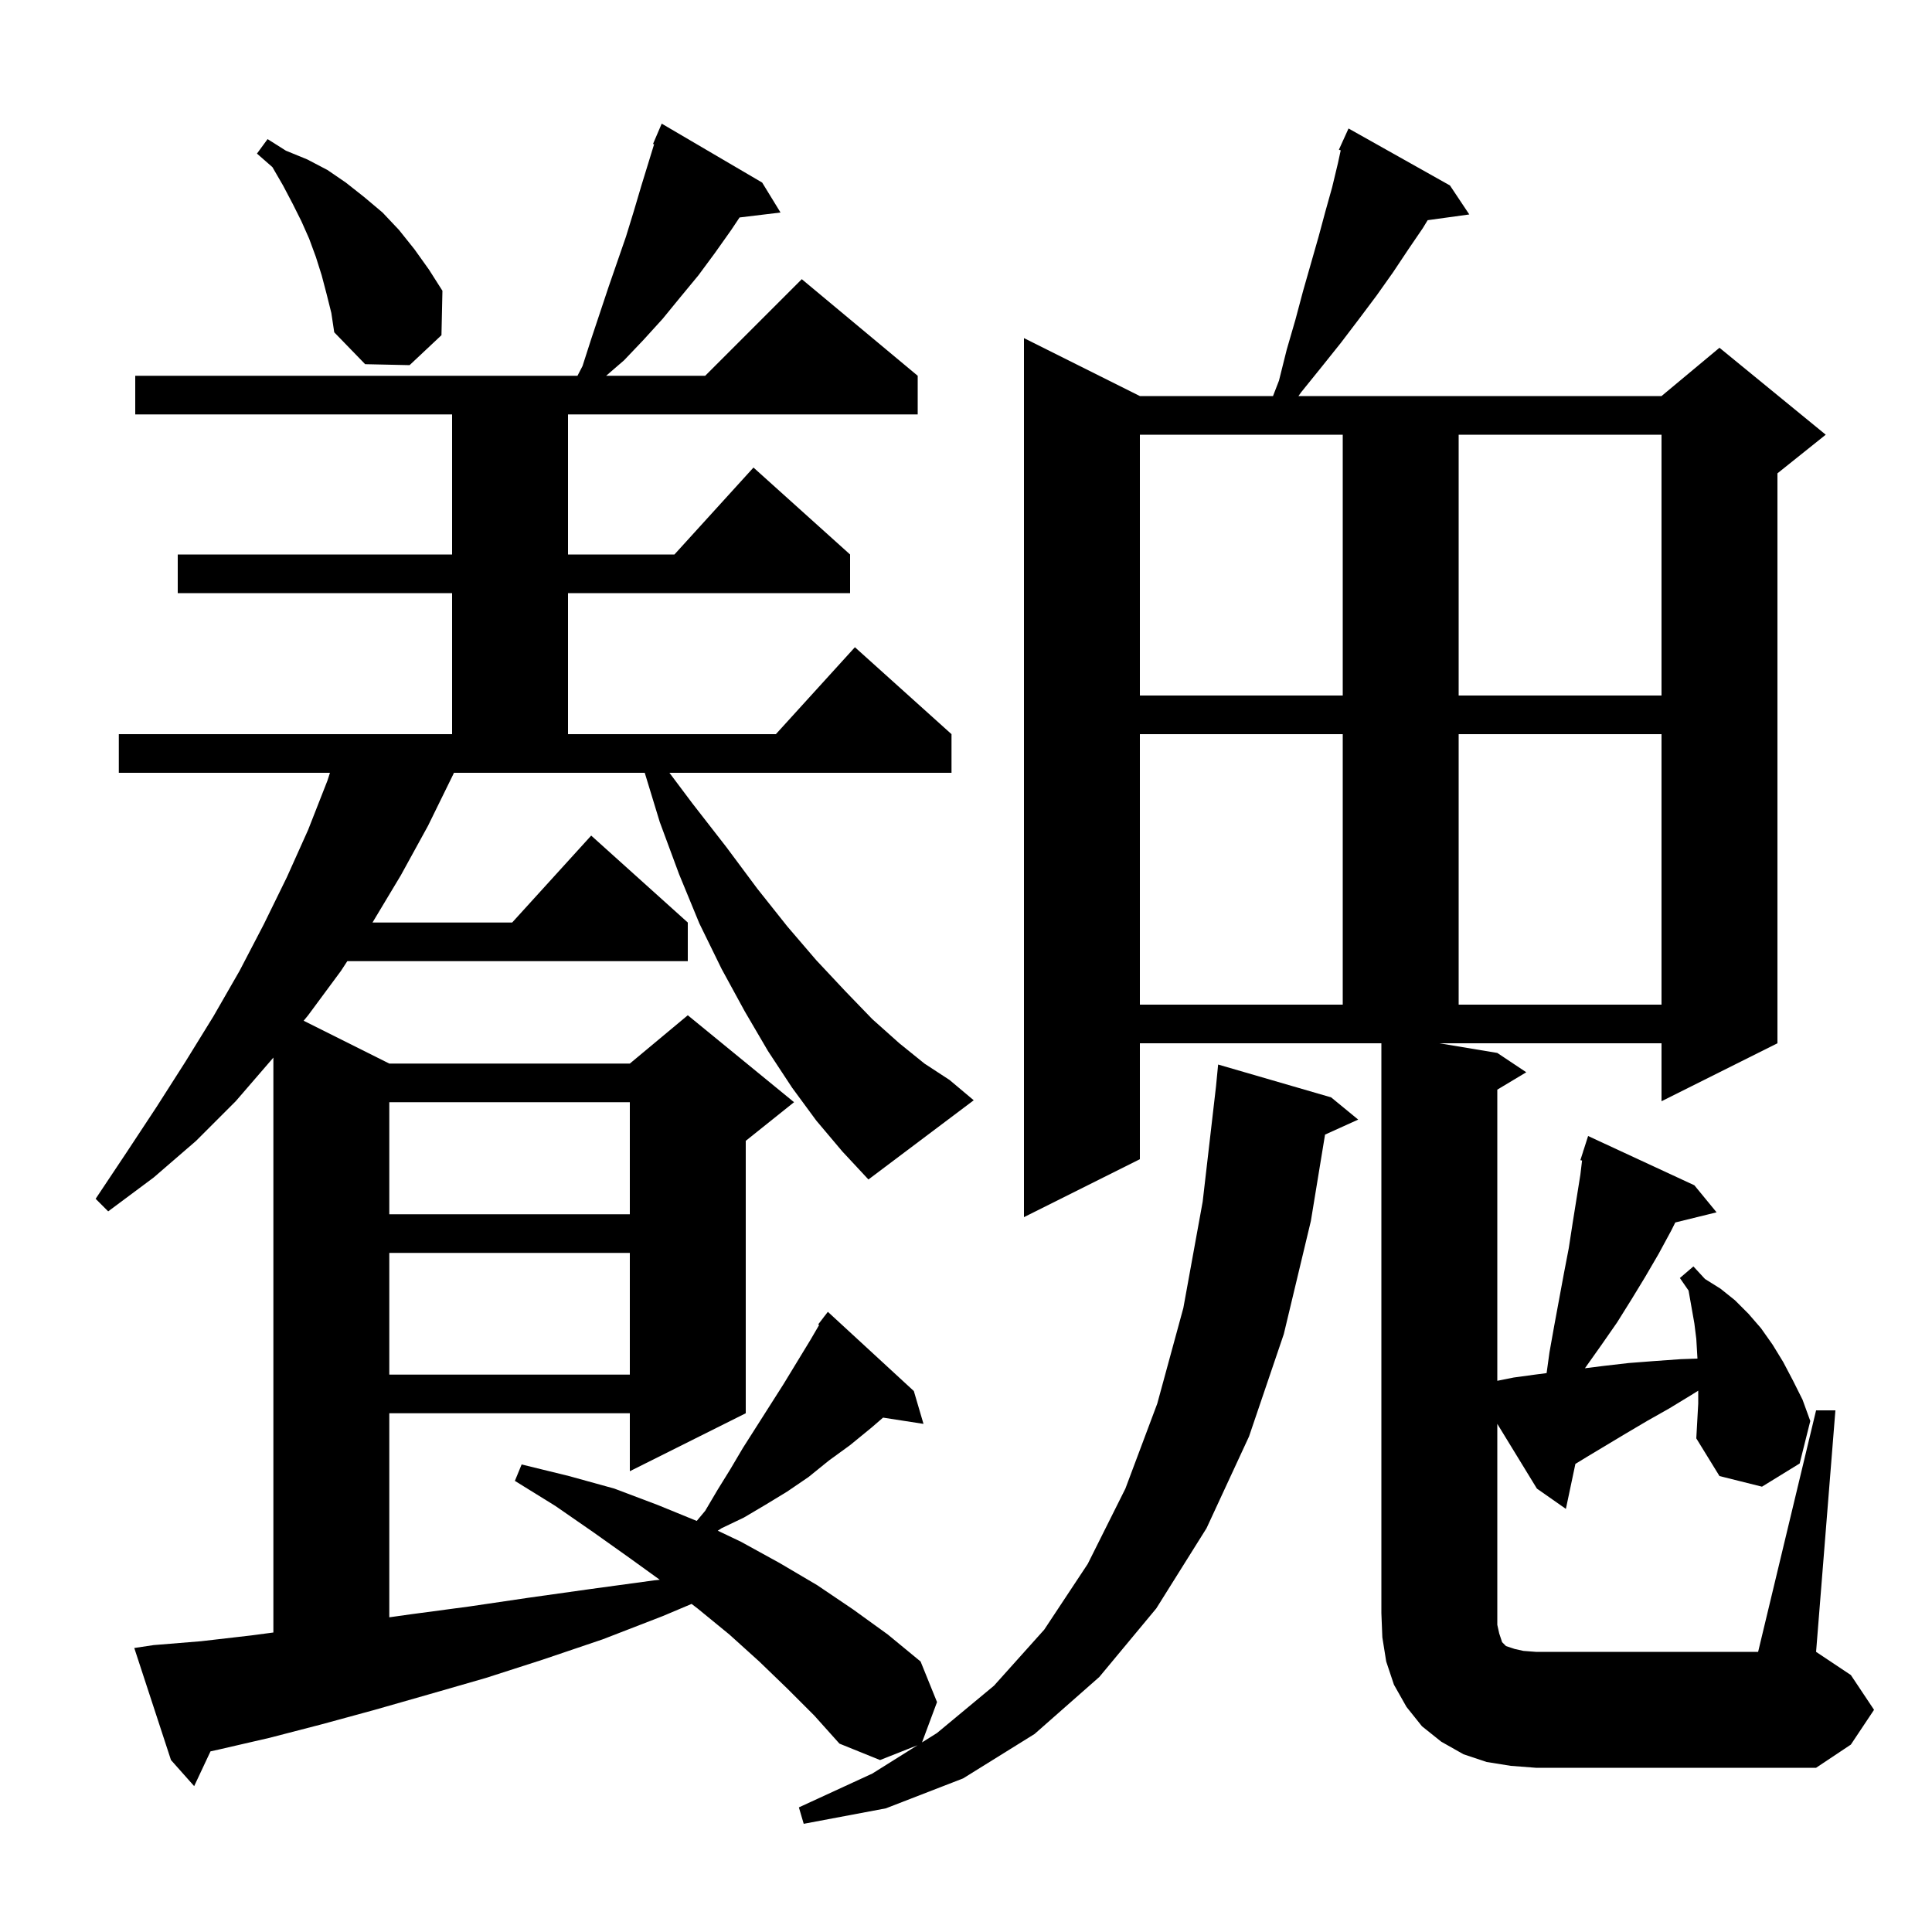 <svg xmlns="http://www.w3.org/2000/svg" xmlns:xlink="http://www.w3.org/1999/xlink" version="1.1" baseProfile="full" viewBox="0 0 200 200" width="200" height="200"><g fill="currentColor"><path d="M 84.5 116.0 L 82.0 112.6 L 79.5 108.8 L 77.1 104.7 L 74.7 100.3 L 72.4 95.6 L 70.3 90.5 L 68.3 85.1 L 66.744 80.0 L 46.991 80.0 L 46.9 80.2 L 44.3 85.5 L 41.5 90.6 L 38.56 95.5 L 53.018 95.5 L 61.2 86.5 L 71.2 95.5 L 71.2 99.5 L 35.953 99.5 L 35.3 100.5 L 31.9 105.1 L 31.434 105.667 L 40.3 110.1 L 65.2 110.1 L 71.2 105.1 L 82.2 114.1 L 77.2 118.1 L 77.2 146.3 L 65.2 152.3 L 65.2 146.3 L 40.3 146.3 L 40.3 167.423 L 42.6 167.1 L 48.6 166.3 L 54.7 165.4 L 61.1 164.5 L 67.7 163.6 L 68.299 163.538 L 65.2 161.3 L 61.4 158.6 L 57.5 155.9 L 53.3 153.3 L 54.0 151.6 L 58.9 152.8 L 63.6 154.1 L 68.1 155.8 L 72.127 157.447 L 73.0 156.4 L 74.3 154.2 L 75.6 152.1 L 76.9 149.9 L 81.1 143.3 L 83.9 138.7 L 84.795 137.166 L 84.7 137.1 L 85.252 136.383 L 85.3 136.3 L 85.309 136.308 L 85.7 135.8 L 94.6 144.0 L 95.6 147.4 L 91.415 146.751 L 90.2 147.8 L 88.0 149.6 L 85.8 151.2 L 83.7 152.9 L 81.5 154.4 L 79.2 155.8 L 77.0 157.1 L 74.7 158.2 L 74.303 158.458 L 76.7 159.6 L 80.7 161.8 L 84.6 164.1 L 88.3 166.6 L 91.9 169.2 L 95.3 172.0 L 97.0 176.2 L 95.447 180.373 L 97.0 179.4 L 102.9 174.5 L 108.1 168.7 L 112.6 161.9 L 116.5 154.1 L 119.8 145.3 L 122.5 135.4 L 124.5 124.4 L 125.88 112.47 L 126.1 110.2 L 137.8 113.6 L 140.6 115.9 L 137.168 117.454 L 135.7 126.4 L 132.9 138.1 L 129.3 148.7 L 124.9 158.2 L 119.7 166.5 L 113.8 173.6 L 107.1 179.5 L 99.7 184.1 L 91.7 187.2 L 83.2 188.8 L 82.7 187.1 L 90.3 183.6 L 94.981 180.666 L 91.1 182.2 L 86.9 180.5 L 84.3 177.6 L 81.5 174.8 L 78.6 172.0 L 75.5 169.2 L 72.2 166.5 L 71.594 166.037 L 68.6 167.3 L 62.4 169.7 L 56.2 171.8 L 50.3 173.7 L 44.4 175.4 L 38.8 177.0 L 33.3 178.5 L 27.9 179.9 L 22.7 181.1 L 21.791 181.3 L 20.1 184.9 L 17.7 182.2 L 13.9 170.6 L 15.9 170.3 L 20.8 169.9 L 26.0 169.3 L 28.3 168.996 L 28.3 109.478 L 28.2 109.6 L 24.4 114.0 L 20.3 118.1 L 15.9 121.9 L 11.2 125.4 L 9.9 124.1 L 13.1 119.3 L 16.2 114.6 L 19.2 109.9 L 22.1 105.2 L 24.8 100.5 L 27.3 95.7 L 29.7 90.8 L 31.9 85.9 L 33.9 80.8 L 34.157 80.0 L 12.3 80.0 L 12.3 76.0 L 46.8 76.0 L 46.8 61.4 L 18.4 61.4 L 18.4 57.4 L 46.8 57.4 L 46.8 42.9 L 14.0 42.9 L 14.0 38.9 L 59.78 38.9 L 60.3 37.9 L 61.2 35.1 L 63.0 29.7 L 64.8 24.5 L 65.6 21.9 L 66.4 19.2 L 67.711 14.939 L 67.6 14.9 L 68.5 12.8 L 78.9 18.9 L 80.8 22.0 L 76.559 22.512 L 75.7 23.8 L 74.0 26.2 L 72.3 28.5 L 70.4 30.8 L 68.6 33.0 L 66.6 35.2 L 64.6 37.3 L 62.747 38.9 L 73.0 38.9 L 83.0 28.9 L 95.0 38.9 L 95.0 42.9 L 58.8 42.9 L 58.8 57.4 L 69.818 57.4 L 78.0 48.4 L 88.0 57.4 L 88.0 61.4 L 58.8 61.4 L 58.8 76.0 L 80.318 76.0 L 88.5 67.0 L 98.5 76.0 L 98.5 80.0 L 69.3 80.0 L 71.7 83.2 L 75.2 87.7 L 78.4 92.0 L 81.5 95.9 L 84.5 99.4 L 87.5 102.6 L 90.3 105.5 L 93.1 108.0 L 95.7 110.1 L 98.3 111.8 L 100.8 113.9 L 89.9 122.1 L 87.2 119.2 Z M 188.0 146.0 L 190.0 146.0 L 188.0 171.0 L 191.6 173.4 L 194.0 177.0 L 191.6 180.6 L 188.0 183.0 L 159.0 183.0 L 156.4 182.8 L 153.9 182.4 L 151.5 181.6 L 149.2 180.3 L 147.2 178.7 L 145.6 176.7 L 144.3 174.4 L 143.5 172.0 L 143.1 169.5 L 143.0 167.0 L 143.0 108.0 L 118.0 108.0 L 118.0 120.0 L 106.0 126.0 L 106.0 35.0 L 118.0 41.0 L 131.781 41.0 L 132.4 39.4 L 133.2 36.2 L 134.1 33.1 L 134.9 30.1 L 136.5 24.5 L 137.2 21.9 L 137.9 19.4 L 138.5 16.9 L 138.791 15.561 L 138.6 15.5 L 138.992 14.638 L 139.0 14.6 L 139.008 14.603 L 139.6 13.3 L 150.1 19.2 L 152.1 22.2 L 147.79 22.794 L 147.3 23.6 L 145.8 25.8 L 144.2 28.2 L 142.5 30.6 L 140.7 33.0 L 138.8 35.5 L 136.8 38.0 L 134.7 40.6 L 134.414 41.0 L 172.0 41.0 L 178.0 36.0 L 189.0 45.0 L 184.0 49.0 L 184.0 108.0 L 172.0 114.0 L 172.0 108.0 L 149.0 108.0 L 155.0 109.0 L 158.0 111.0 L 155.0 112.8 L 155.0 142.94 L 156.7 142.6 L 158.9 142.3 L 160.104 142.143 L 160.4 140.0 L 160.9 137.2 L 161.9 131.8 L 162.4 129.2 L 162.8 126.6 L 163.6 121.6 L 163.775 120.139 L 163.6 120.1 L 163.888 119.2 L 163.9 119.1 L 163.918 119.106 L 164.4 117.6 L 175.4 122.7 L 177.7 125.5 L 173.425 126.55 L 173.0 127.4 L 171.7 129.8 L 170.3 132.2 L 168.9 134.5 L 167.4 136.9 L 165.8 139.2 L 164.1 141.6 L 164.067 141.642 L 166.0 141.4 L 168.6 141.1 L 171.2 140.9 L 174.0 140.7 L 175.721 140.641 L 175.7 140.3 L 175.6 138.6 L 175.4 137.0 L 174.8 133.6 L 173.9 132.3 L 175.3 131.1 L 176.5 132.4 L 178.1 133.4 L 179.6 134.6 L 181.0 136.0 L 182.3 137.5 L 183.5 139.2 L 184.6 141.0 L 185.6 142.9 L 186.6 144.9 L 187.4 147.1 L 186.3 151.5 L 182.4 153.9 L 178.0 152.8 L 175.6 148.9 L 175.8 145.3 L 175.8 143.963 L 175.1 144.4 L 172.8 145.8 L 170.5 147.1 L 168.3 148.4 L 164.3 150.8 L 163.084 151.543 L 162.1 156.2 L 159.1 154.1 L 155.0 147.397 L 155.0 168.2 L 155.2 169.1 L 155.5 170.0 L 155.9 170.4 L 156.8 170.7 L 157.7 170.9 L 159.0 171.0 L 182.0 171.0 Z M 40.3 129.7 L 40.3 142.3 L 65.2 142.3 L 65.2 129.7 Z M 40.3 114.1 L 40.3 125.7 L 65.2 125.7 L 65.2 114.1 Z M 118.0 76.0 L 118.0 104.0 L 139.0 104.0 L 139.0 76.0 Z M 151.0 76.0 L 151.0 104.0 L 172.0 104.0 L 172.0 76.0 Z M 118.0 45.0 L 118.0 72.0 L 139.0 72.0 L 139.0 45.0 Z M 151.0 45.0 L 151.0 72.0 L 172.0 72.0 L 172.0 45.0 Z M 33.8 30.4 L 33.3 28.5 L 32.7 26.6 L 32.0 24.7 L 31.2 22.9 L 30.3 21.1 L 29.3 19.2 L 28.2 17.3 L 26.6 15.9 L 27.7 14.4 L 29.6 15.6 L 31.8 16.5 L 33.9 17.6 L 35.8 18.9 L 37.7 20.4 L 39.6 22.0 L 41.3 23.8 L 42.9 25.8 L 44.4 27.9 L 45.8 30.1 L 45.7 34.7 L 42.4 37.8 L 37.8 37.7 L 34.6 34.4 L 34.3 32.4 Z "/></g></svg>